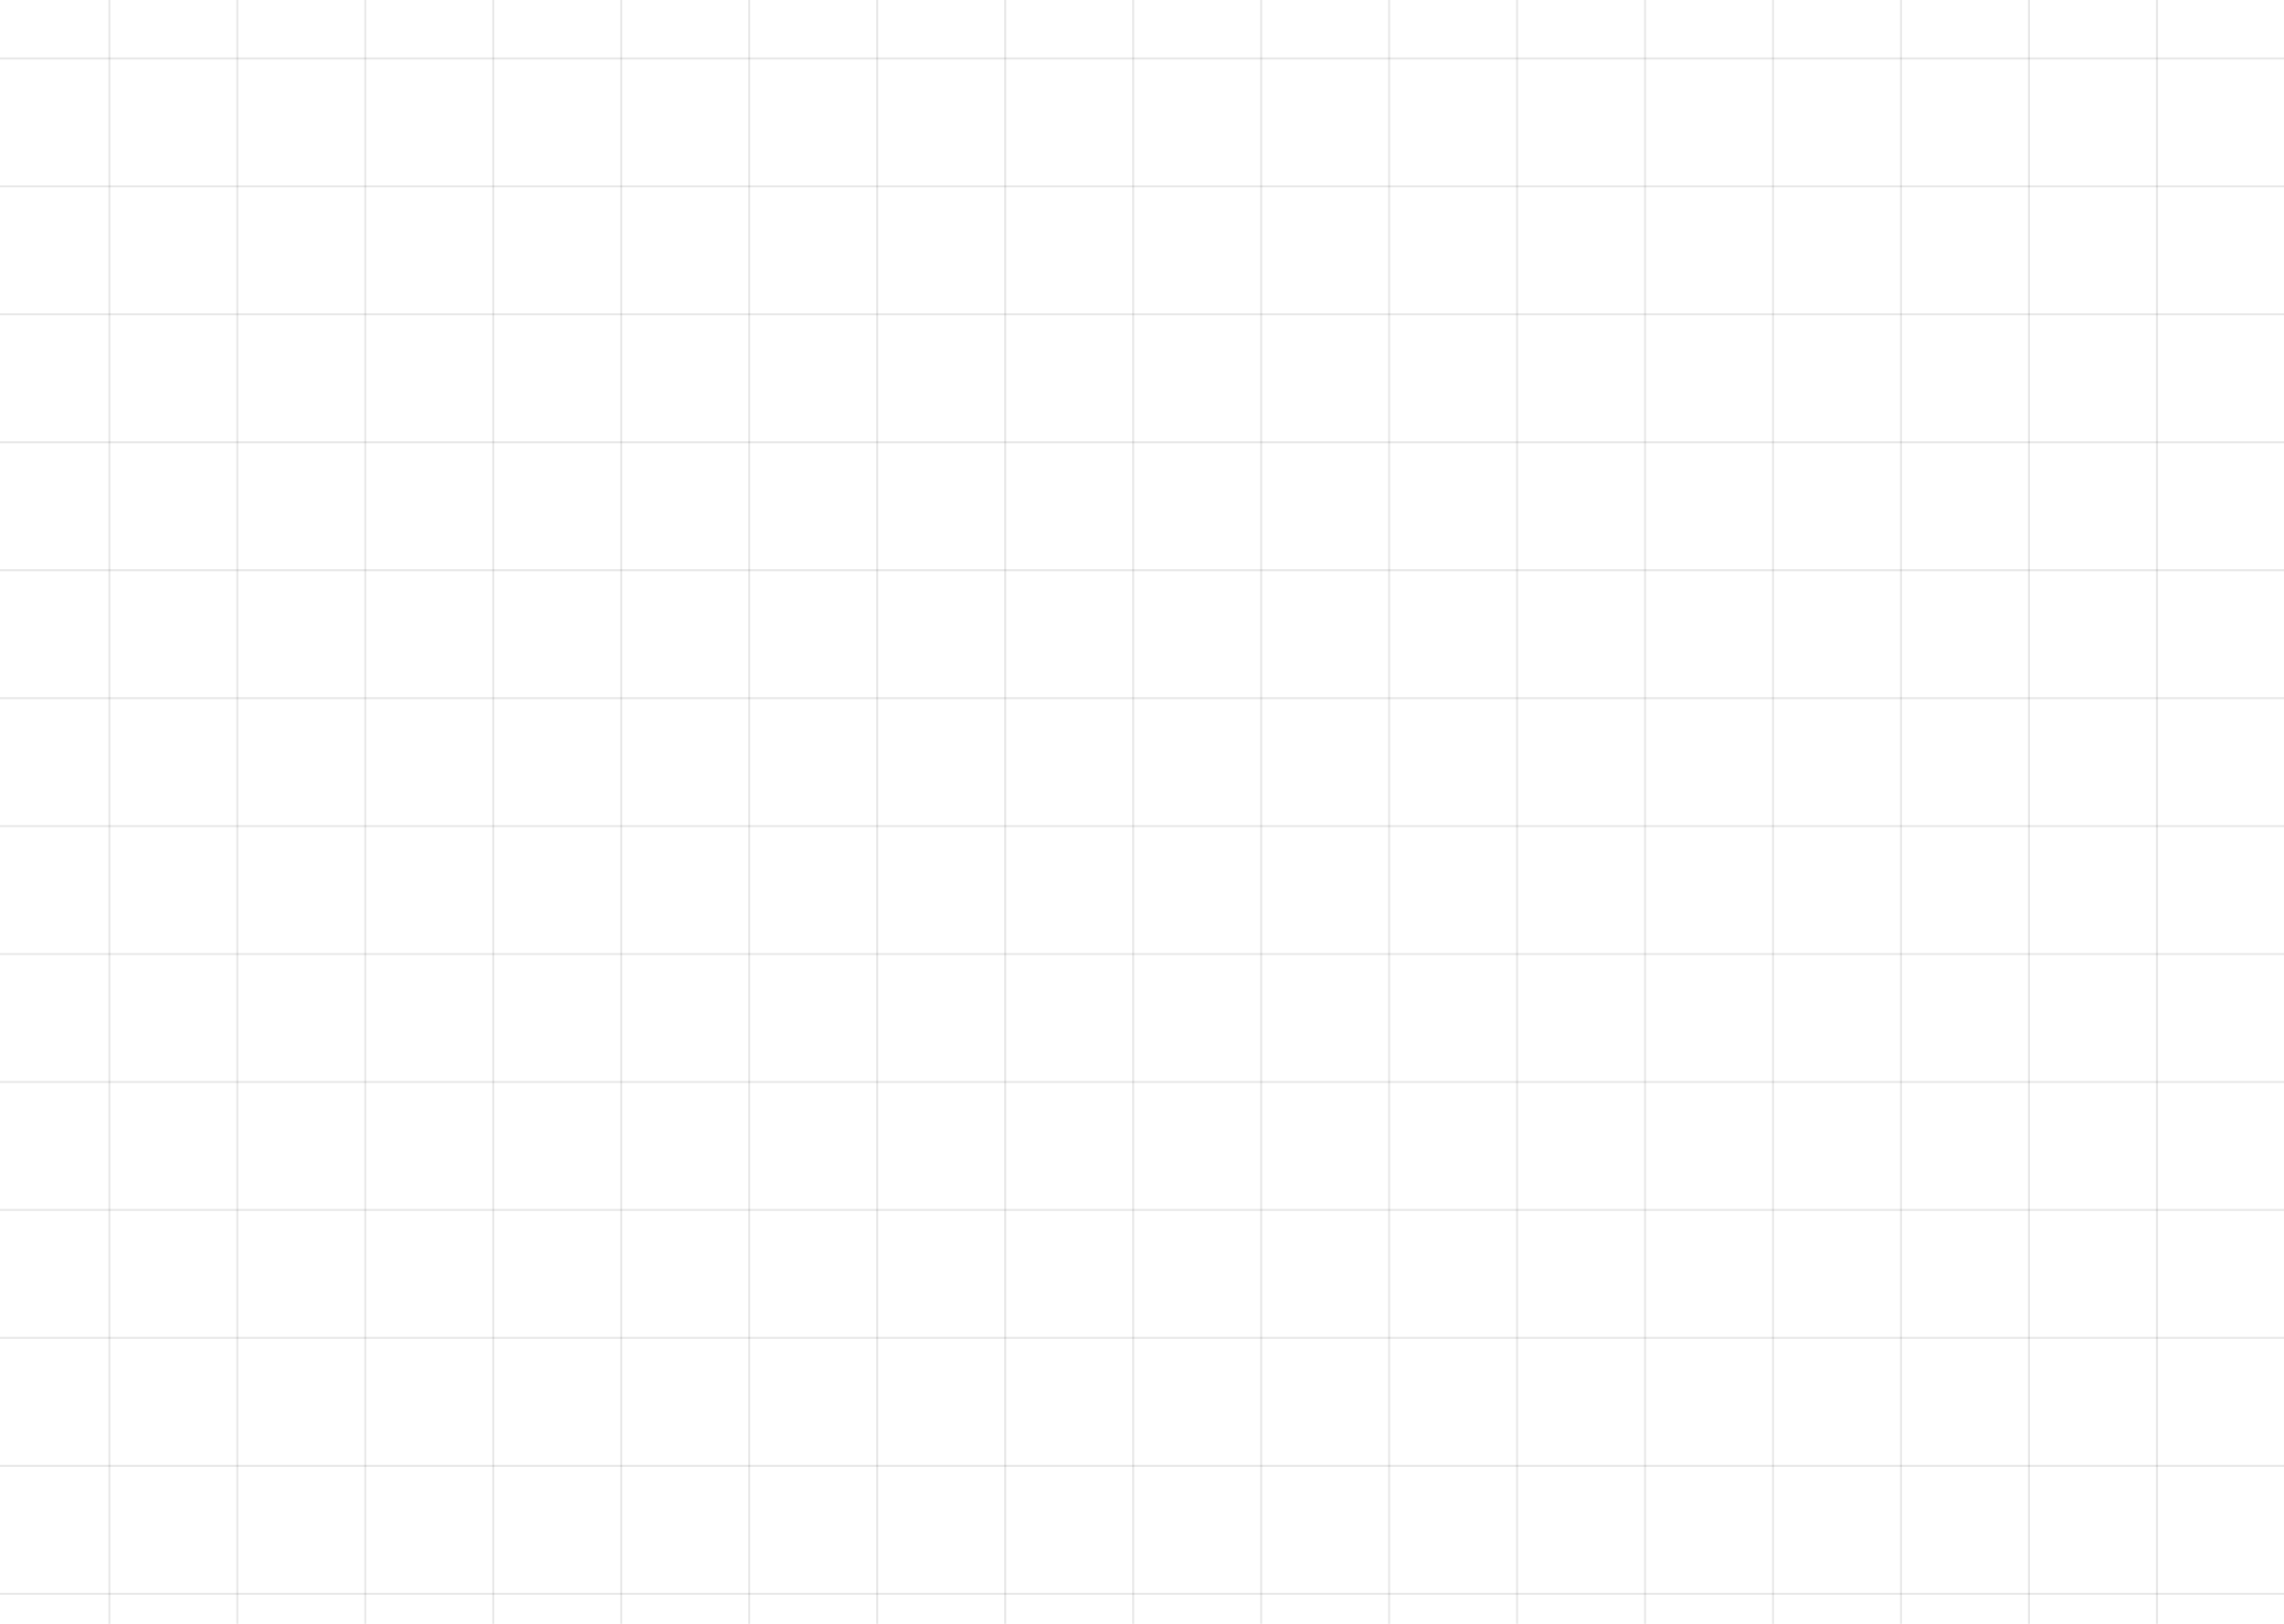 <svg  viewBox="0 0 1440 1024" fill="none" xmlns="http://www.w3.org/2000/svg">
<line x1="-59" y1="601.644" x2="1452.58" y2="601.644" stroke="black" stroke-opacity="0.09" stroke-width="1.261"/>
<line x1="-59" y1="924.382" x2="1452.58" y2="924.382" stroke="black" stroke-opacity="0.09" stroke-width="1.261"/>
<line x1="-59" y1="278.906" x2="1452.58" y2="278.906" stroke="black" stroke-opacity="0.09" stroke-width="1.261"/>
<line x1="-59" y1="440.274" x2="1452.58" y2="440.274" stroke="black" stroke-opacity="0.09" stroke-width="1.261"/>
<line x1="-59" y1="763.012" x2="1452.58" y2="763.012" stroke="black" stroke-opacity="0.09" stroke-width="1.261"/>
<line x1="-59" y1="117.536" x2="1452.58" y2="117.536" stroke="black" stroke-opacity="0.09" stroke-width="1.261"/>
<line x1="-59" y1="520.959" x2="1452.58" y2="520.959" stroke="black" stroke-opacity="0.09" stroke-width="1.261"/>
<line x1="-59" y1="843.697" x2="1452.58" y2="843.697" stroke="black" stroke-opacity="0.09" stroke-width="1.261"/>
<line x1="-59" y1="198.221" x2="1452.58" y2="198.221" stroke="black" stroke-opacity="0.09" stroke-width="1.261"/>
<line x1="-59" y1="1005.07" x2="1452.58" y2="1005.07" stroke="black" stroke-opacity="0.09" stroke-width="1.261"/>
<line x1="-59" y1="359.589" x2="1452.58" y2="359.589" stroke="black" stroke-opacity="0.09" stroke-width="1.261"/>
<line x1="-59" y1="682.329" x2="1452.58" y2="682.329" stroke="black" stroke-opacity="0.09" stroke-width="1.261"/>
<line x1="-59" y1="36.851" x2="1452.58" y2="36.851" stroke="black" stroke-opacity="0.09" stroke-width="1.261"/>
<line x1="633.756" y1="-72.199" x2="633.756" y2="1095.21" stroke="black" stroke-opacity="0.09" stroke-width="1.261"/>
<line x1="311.016" y1="-72.199" x2="311.016" y2="1095.21" stroke="black" stroke-opacity="0.09" stroke-width="1.261"/>
<line x1="956.492" y1="-72.199" x2="956.492" y2="1095.21" stroke="black" stroke-opacity="0.09" stroke-width="1.261"/>
<line x1="1279.23" y1="-72.199" x2="1279.23" y2="1095.21" stroke="black" stroke-opacity="0.09" stroke-width="1.261"/>
<line x1="149.645" y1="-72.199" x2="149.645" y2="1095.21" stroke="black" stroke-opacity="0.09" stroke-width="1.261"/>
<line x1="795.122" y1="-72.199" x2="795.122" y2="1095.21" stroke="black" stroke-opacity="0.09" stroke-width="1.261"/>
<line x1="472.386" y1="-72.199" x2="472.386" y2="1095.21" stroke="black" stroke-opacity="0.09" stroke-width="1.261"/>
<line x1="1117.86" y1="-72.199" x2="1117.86" y2="1095.21" stroke="black" stroke-opacity="0.09" stroke-width="1.261"/>
<line x1="1440.6" y1="-72.199" x2="1440.6" y2="1095.21" stroke="black" stroke-opacity="0.09" stroke-width="1.261"/>
<line x1="68.963" y1="-72.199" x2="68.963" y2="1095.21" stroke="black" stroke-opacity="0.09" stroke-width="1.261"/>
<line x1="714.439" y1="-72.199" x2="714.439" y2="1095.21" stroke="black" stroke-opacity="0.09" stroke-width="1.261"/>
<line x1="391.699" y1="-72.199" x2="391.699" y2="1095.21" stroke="black" stroke-opacity="0.09" stroke-width="1.261"/>
<line x1="1037.18" y1="-72.199" x2="1037.18" y2="1095.21" stroke="black" stroke-opacity="0.09" stroke-width="1.261"/>
<line x1="1359.92" y1="-72.199" x2="1359.92" y2="1095.21" stroke="black" stroke-opacity="0.09" stroke-width="1.261"/>
<line x1="230.333" y1="-72.199" x2="230.333" y2="1095.21" stroke="black" stroke-opacity="0.09" stroke-width="1.261"/>
<line x1="875.809" y1="-72.199" x2="875.809" y2="1095.21" stroke="black" stroke-opacity="0.09" stroke-width="1.261"/>
<line x1="553.069" y1="-72.199" x2="553.069" y2="1095.21" stroke="black" stroke-opacity="0.09" stroke-width="1.261"/>
<line x1="1198.55" y1="-72.199" x2="1198.55" y2="1095.21" stroke="black" stroke-opacity="0.09" stroke-width="1.261"/>
</svg>
